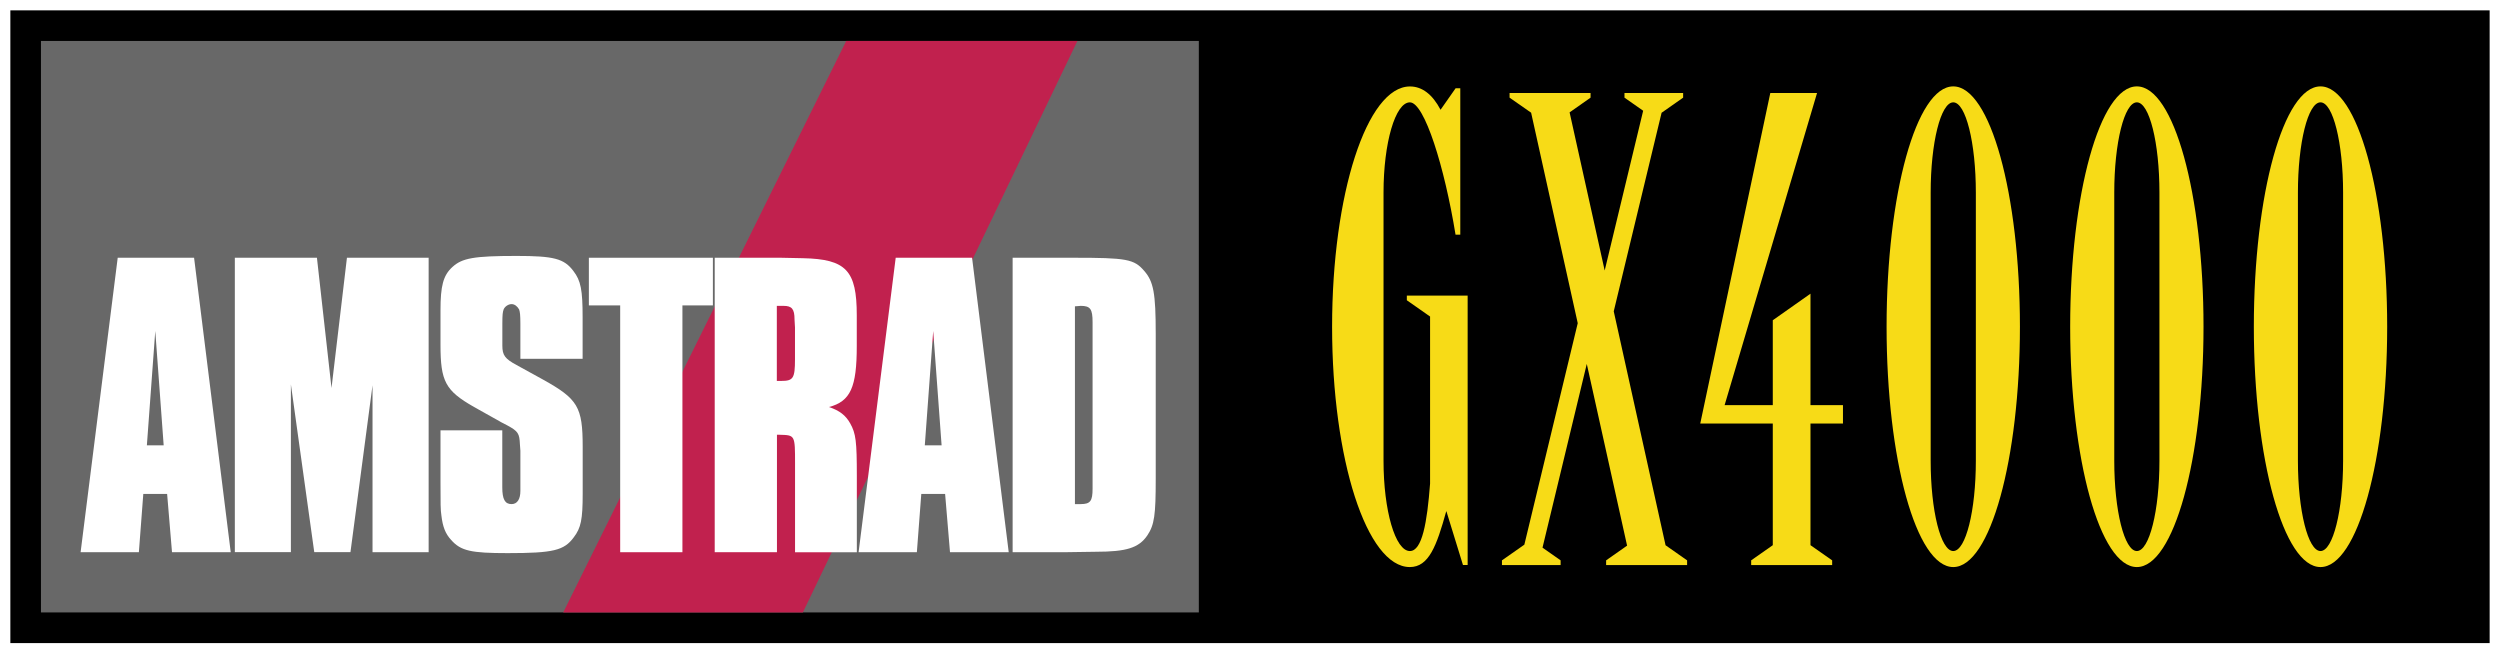 <?xml version="1.0" encoding="utf-8"?>
<!-- Generator: Adobe Illustrator 25.2.1, SVG Export Plug-In . SVG Version: 6.00 Build 0)  -->
<svg version="1.1" id="Layer_1" xmlns="http://www.w3.org/2000/svg" xmlns:xlink="http://www.w3.org/1999/xlink" x="0px" y="0px"
	 viewBox="0 0 3840 1003.7" style="enable-background:new 0 0 3840 1003.7;" xml:space="preserve">
<rect x="0" y="0" width="3840" height="1003.7" fill="#333333" stroke="none"/>
<style type="text/css">
	.st0{fill:#F7DB17;}
	.st1{fill:#08080A;}
	.st2{fill:#686868;}
	.st3{fill:#C1214E;}
	.st4{fill:#FFFFFF;}
</style>
<g>
	<g>
		<rect x="7.9" y="7.9" width="3824.1" height="987.8"/>
		<path class="st4" d="M3824.1,15.9v971.9H15.9V15.9H3824.1 M3840,0h-15.9H15.9H0v15.9v971.9v15.9h15.9h3808.3h15.9v-15.9V15.9V0
			L3840,0z"/>
	</g>
	<rect x="62.9" y="62.9" class="st2" width="1778.5" height="877.8"/>
	<g>
		<g>
			<g>
				<polygon class="st3" points="1654.9,62.9 1233.2,940.7 865.1,940.7 1299.8,62.9 				"/>
			</g>
			<g>
				<path class="st4" d="M354.4,848.2h-90.2l-7.5-89.5h-36.6l-6.8,89.5h-89.5l57-452.3h117.3L354.4,848.2z M238.5,508.4l-12.9,175.6
					h25.8L238.5,508.4z"/>
				<path class="st4" d="M658.3,848.2h-86.1V591.8l-33.9,256.3h-55.6l-35.9-257.7v257.7h-86.1V395.9h126.1l22.4,200.1l23.7-200.1
					h125.5V848.2z"/>
				<path class="st4" d="M799.3,551.2v-53.6c0-14.2-0.7-19-2-22.4c-2.7-4.7-6.8-8.1-11.5-8.1s-10.2,3.4-12.2,8.1
					c-1.4,4.1-2,7.5-2,22.4v33.2c0,14.9,4.1,20.3,21.7,29.8l40.7,22.4c53.6,29.8,61,42,61,103.1v72.6c0,39.3-2.7,52.2-13.6,66.5
					c-14.9,20.3-31.2,24.4-101.7,24.4c-56.3,0-71.9-3.4-86.8-20.3c-8.8-9.5-12.9-20.3-14.9-37.3c-1.4-8.8-1.4-19-1.4-49.5V661h94.9
					v76v11.5c0,18.3,4.1,25.8,14.2,25.8c8.8,0,13.6-7.5,13.6-20.3v-11.5v-50.2l-0.7-9.5c-0.7-17-2.7-20.3-19-29.2
					c-6.1-3.4-10.9-5.4-11.5-6.1l-40-22.4c-44.1-25.1-51.5-39.3-51.5-95.6v-52.9c0-37.3,4.1-53.6,18.3-66.5
					c14.9-13.6,32.6-17,98.3-17c57.6,0,73.2,4.1,87.5,23.1c11.5,14.9,14.2,29.2,14.2,71.2v63.7H799.3z"/>
				<path class="st4" d="M1048.2,848.2h-95.6V469.1h-48.1v-73.2H1095v73.2h-46.8V848.2z"/>
				<path class="st4" d="M1199.4,395.9l33.9,0.7c66.5,1.4,82.7,19,82.7,87.5v47.5c0,63.1-9.5,84.8-42.7,93.6
					c16.3,5.4,25.8,12.9,32.6,25.1c8.8,15.6,10.2,27.8,10.2,80.7v117.3h-94.9V712.6c0-44.8,0-44.1-23.7-44.8c-1.4,0-2,0-4.1,0v180.4
					h-95.6V395.9H1199.4z M1200.1,585.1c18.3,0,21-4.1,21-33.2V503l-0.7-12.2c0-16.3-4.1-21-17-21h-6.1h-4.1v115.3
					C1196.7,585.1,1198.8,585.1,1200.1,585.1z"/>
				<path class="st4" d="M1549.4,848.2h-90.2l-7.5-89.5h-36.6l-6.8,89.5h-89.5l57-452.3h117.3L1549.4,848.2z M1433.4,508.4
					l-12.9,175.6h25.8L1433.4,508.4z"/>
				<path class="st4" d="M1648.4,395.9c82.1,0,93.6,2,109.2,20.3c14.2,16.3,17.6,33.9,17.6,96.3v223.1c0,55.6-2,70.5-12.9,86.8
					c-12.9,19-31.9,25.1-78.7,25.1l-48.2,0.7h-80V395.9H1648.4z M1659.9,774.3c14.9,0,18.3-4.7,18.3-23.7c0-2.7,0-4.7,0-9.5
					c0-7.5,0-15.6,0-22.4V506.4v-11.5c0-20.3-3.4-25.1-18.3-25.1c-2,0-5.4,0.7-8.8,0.7v303.8
					C1654.5,774.3,1657.9,774.3,1659.9,774.3z"/>
			</g>
		</g>
		<g>
			<g>
				<path class="st0" d="M3000.2,132.7c-56.6,0-102.4,165.3-102.4,369.2S2943.6,871,3000.2,871s102.4-165.3,102.4-369.2
					S3056.8,132.7,3000.2,132.7z M3034.9,707.8c0,76.6-15.5,138.6-34.7,138.6s-34.7-62.1-34.7-138.6v-412
					c0-76.6,15.5-138.6,34.7-138.6s34.7,62.1,34.7,138.6V707.8z"/>
				<path class="st0" d="M3282.2,132.7c-56.6,0-102.4,165.3-102.4,369.2S3225.7,871,3282.2,871c56.6,0,102.4-165.3,102.4-369.2
					S3338.8,132.7,3282.2,132.7z M3316.9,707.8c0,76.6-15.5,138.6-34.7,138.6c-19.2,0-34.7-62.1-34.7-138.6v-412
					c0-76.6,15.5-138.6,34.7-138.6c19.2,0,34.7,62.1,34.7,138.6V707.8z"/>
				<path class="st0" d="M3564.3,132.7c-56.6,0-102.4,165.3-102.4,369.2S3507.7,871,3564.3,871c56.6,0,102.4-165.3,102.4-369.2
					S3620.8,132.7,3564.3,132.7z M3564.3,846.4c-19.2,0-34.7-62.1-34.7-138.6v-412c0-76.6,15.5-138.6,34.7-138.6
					c19.2,0,34.7,62.1,34.7,138.6v412C3599,784.4,3583.4,846.4,3564.3,846.4z"/>
				<polygon class="st0" points="2780.9,451.1 2723,491.9 2723,622.3 2649,622.3 2791,142.8 2719.2,142.8 2611.6,650.5 2723,650.5 
					2723,837.4 2689.8,860.7 2689.8,867.9 2814.2,867.9 2814.2,860.7 2780.9,837.4 2780.9,650.5 2830.8,650.5 2830.8,622.3 
					2780.9,622.3 				"/>
				<polygon class="st0" points="2478.7,478.2 2552.2,173.2 2585.3,150 2585.3,142.8 2495.2,142.8 2495.2,150 2523.9,170.1 
					2464.8,415.5 2410.9,172.6 2443.1,150 2443.1,142.8 2318.7,142.8 2318.7,150 2351.8,173.1 2423.4,496.4 2341.4,836.6 
					2307,860.7 2307,867.9 2397.1,867.9 2397.1,860.7 2369.3,841.2 2437.3,559 2499.2,838.1 2467,860.7 2467,867.9 2591.4,867.9 
					2591.4,860.7 2558.3,837.5 				"/>
				<path class="st0" d="M2160.9,454v7.2l35.7,25v256.6c-4.5,59.6-12.2,103.6-31,103.6c-22.4,0-40.5-62.1-40.5-138.6v-412
					c0-76.6,18.2-138.6,40.5-138.6c22.4,0,53.3,99.7,70.1,203.2c0,0,0.1,0,0.4,0c0.2,0,0.4,0,0.8,0c2,0,6.1,0,6.1,0V135.6h-7.2
					l-23.1,33c-12.4-23.6-28.3-35.8-47-35.8c-66.1,0-119.6,165.3-119.6,369.2S2099.5,871,2165.5,871c29.1,0,41.1-32.2,55.9-85.6h0.3
					l25.4,82.4h7.2V454H2160.9z"/>
			</g>
		</g>
	</g>
</g>
</svg>
